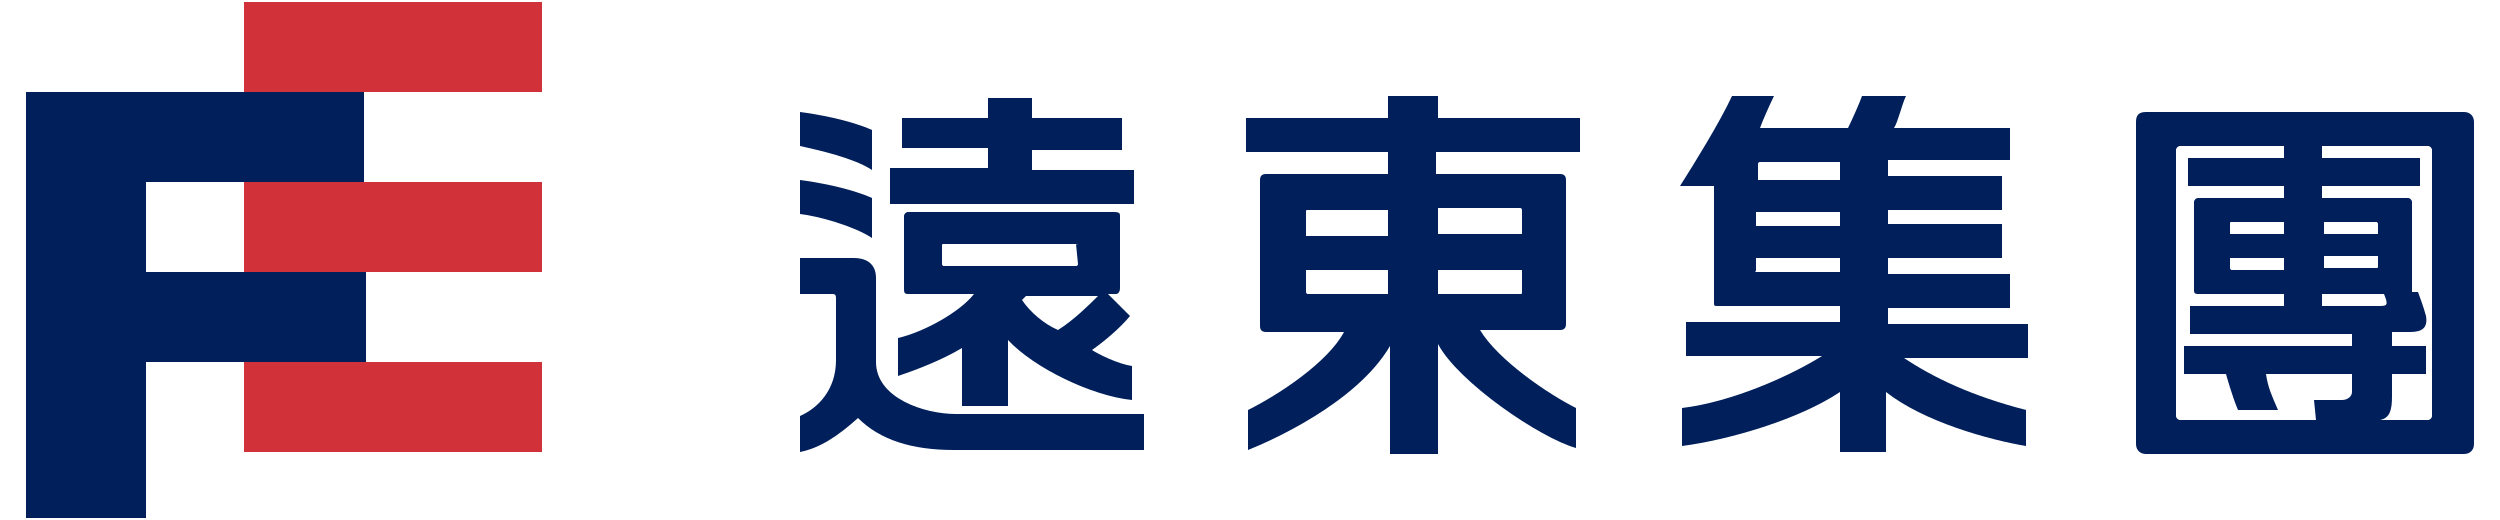 <?xml version="1.0" encoding="utf-8"?>
<!-- Generator: Adobe Illustrator 21.0.0, SVG Export Plug-In . SVG Version: 6.00 Build 0)  -->
<svg version="1.1" id="圖層_1" xmlns="http://www.w3.org/2000/svg" xmlns:xlink="http://www.w3.org/1999/xlink" x="0px" y="0px"
	 viewBox="0 0 125 26" style="enable-background:new 0 0 125 26;" xml:space="preserve">
<style type="text/css">
	.st0{fill:#D13239;}
	.st1{fill:#001F5B;}
</style>
<g>
	<rect x="12.2" y="0.1" class="st0" width="14.9" height="4.5"/>
	<rect x="12.2" y="9.1" class="st0" width="14.9" height="4.5"/>
	<path class="st1" d="M57.2,20.7l0,1.8c0,0-7.1,0-9.5,0c-2.1,0-3.7-0.5-4.8-1.6c-1,0.9-1.9,1.5-2.9,1.7v-1.8
		c0.9-0.4,1.8-1.3,1.8-2.8v-3.1c0-0.2-0.1-0.2-0.2-0.2H40v-1.8h2.7c0.5,0,1.1,0.2,1.1,1v4.2c0,1.8,2.4,2.6,4,2.6
		C49.3,20.7,57.2,20.7,57.2,20.7 M50.4,17v3.3h-2.3v-2.9c-1,0.6-2.3,1.1-3.2,1.4v-1.9c1.3-0.3,3.1-1.3,3.8-2.2h-3.3
		c-0.2,0-0.2-0.1-0.2-0.3v-3.6c0-0.1,0.1-0.2,0.2-0.2h10.3c0.3,0,0.3,0.1,0.3,0.2v3.6c0,0.2-0.1,0.3-0.2,0.3h-0.4l1.1,1.1
		c-0.5,0.6-1.2,1.2-1.9,1.7c0.3,0.2,1.3,0.7,2,0.8l0,1.7C54.6,19.8,51.7,18.4,50.4,17 M51.1,15c0.4,0.6,1.1,1.2,1.8,1.5
		c0.8-0.5,1.6-1.3,2-1.7h-3.6L51.1,15z M40,7.3l0-1.7c0.8,0.1,2.5,0.4,3.6,0.9v2C42.7,7.9,40.9,7.5,40,7.3 M40,10.7L40,9
		c0.8,0.1,2.5,0.4,3.6,0.9v2C42.7,11.3,40.9,10.8,40,10.7 M49.4,8.4v-1h-4.3V5.9h4.3v-1h2.2v1h4.5v1.6h-4.5v1h5.1v1.7H44.5V8.4H49.4
		z M53.8,12.2h-6.6c-0.1,0-0.1,0-0.1,0.1v0.9c0,0,0,0.1,0.1,0.1h6.6c0,0,0.1,0,0.1-0.1L53.8,12.2C53.9,12.3,53.9,12.2,53.8,12.2"/>
	<path class="st1" d="M71.9,17.2v5.5h-2.4v-5.4c-1.7,2.9-6.1,4.8-7.1,5.2l0-2c1.6-0.8,4-2.4,4.8-3.9h-3.9c-0.2,0-0.3-0.1-0.3-0.3V9
		c0-0.2,0.1-0.3,0.3-0.3h6.1V7.6h-7.1V5.9h7.1V4.8h2.5v1.1H79v1.7h-7.2v1.1H78c0.2,0,0.3,0.1,0.3,0.3v7.2c0,0.2-0.1,0.3-0.3,0.3H74
		c0.9,1.5,3.4,3.2,4.8,3.9v2C77,21.9,72.9,19.1,71.9,17.2 M69.4,11.7v-1.2h-4c-0.1,0-0.1,0-0.1,0.1v1.2H69.4z M69.4,14.7v-1.2h-4.1
		v1.1c0,0,0,0.1,0.1,0.1H69.4z M71.9,10.5v1.2h4.2v-1.2c0,0,0-0.1-0.1-0.1H71.9z M71.9,13.5v1.2H76c0.1,0,0.1,0,0.1-0.1v-1.1H71.9z"
		/>
	<path class="st1" d="M91.1,17.8h-6.8v-1.7H92v-0.8h-6.1c-0.2,0-0.2,0-0.2-0.2V9.3H84c0.7-1.1,2-3.2,2.6-4.5h2.1
		c-0.2,0.4-0.6,1.3-0.7,1.6h4.4C92.6,6,93,5.1,93.1,4.8h2.2c-0.2,0.4-0.4,1.3-0.6,1.6h5.8v1.6h-6.1v0.8h5.7v1.7h-5.7v0.7h5.7v1.7
		h-5.7v0.8h6.1v1.7h-6.1v0.8h7v1.7h-6.2c1.5,1,3.4,1.9,6.1,2.6l0,1.8c-1.8-0.3-5.1-1.2-7-2.7v3H92v-3c-2.1,1.4-5.6,2.4-7.9,2.7v-1.9
		C86.6,20.1,89.5,18.8,91.1,17.8 M92,8.9V8.1H88c0,0-0.1,0-0.1,0.1v0.8H92z M92,10.6h-4.2v0.7H92V10.6z M92,13.7v-0.8h-4.2v0.6
		c0,0.1-0.1,0.1,0,0.1H92z"/>
	<path class="st1" d="M123.7,22.2c0,0.3-0.2,0.5-0.5,0.5h-15.9c-0.3,0-0.5-0.2-0.5-0.5V6.1c0-0.3,0.1-0.5,0.5-0.5h15.9
		c0.3,0,0.5,0.2,0.5,0.5V22.2z M111.3,18.7h-2.1v-1.4h8.4v-0.6l-8.1,0l0-1.4l4.7,0v-0.6h-4.3c-0.2,0-0.2-0.1-0.2-0.2v-4.4
		c0-0.1,0.1-0.2,0.2-0.2h4.3V9.3h-4.8V7.9h4.8V7.3H109c-0.1,0-0.2,0.1-0.2,0.2v13.3c0,0.1,0.1,0.2,0.2,0.2h6.8l-0.1-1
		c0,0,1.2,0,1.4,0c0.3,0,0.5-0.2,0.5-0.4v-0.9h-4.3c0.1,0.7,0.3,1.1,0.6,1.8h-2C111.6,19.8,111.3,18.7,111.3,18.7 M114.2,11.7v-0.6
		h-2.6c-0.1,0-0.1,0-0.1,0.1v0.5H114.2z M114.2,13.4v-0.5h-2.7v0.5c0,0,0,0.1,0.1,0.1H114.2z M119.6,18.7v1.1c0,0.7-0.1,1.1-0.6,1.2
		h2.4c0.1,0,0.2-0.1,0.2-0.2V7.5c0-0.1-0.1-0.2-0.2-0.2h-5.3v0.6h4.9v1.4h-4.9v0.6h4.3c0.1,0,0.2,0.1,0.2,0.2v4.5l0.3,0
		c0,0,0.3,0.8,0.4,1.2c0.1,0.6-0.2,0.8-0.8,0.8c-0.2,0-0.9,0-0.9,0v0.7h1.7v1.4H119.6z M116.2,11.1v0.6h2.7v-0.5c0,0,0-0.1-0.1-0.1
		H116.2z M116.2,12.9v0.5h2.6c0.1,0,0.1,0,0.1-0.1v-0.5H116.2z M119,15.3c0.4,0,0.4-0.1,0.2-0.6h-3.1v0.6H119z"/>
	<polygon class="st1" points="18.3,13.6 7.3,13.6 7.3,9.1 18.2,9.1 18.2,4.6 1.3,4.6 1.3,25.9 7.3,25.9 7.3,18.1 18.3,18.1 	"/>
	<rect x="12.2" y="18.1" class="st0" width="14.9" height="4.5"/>
</g>
</svg>
